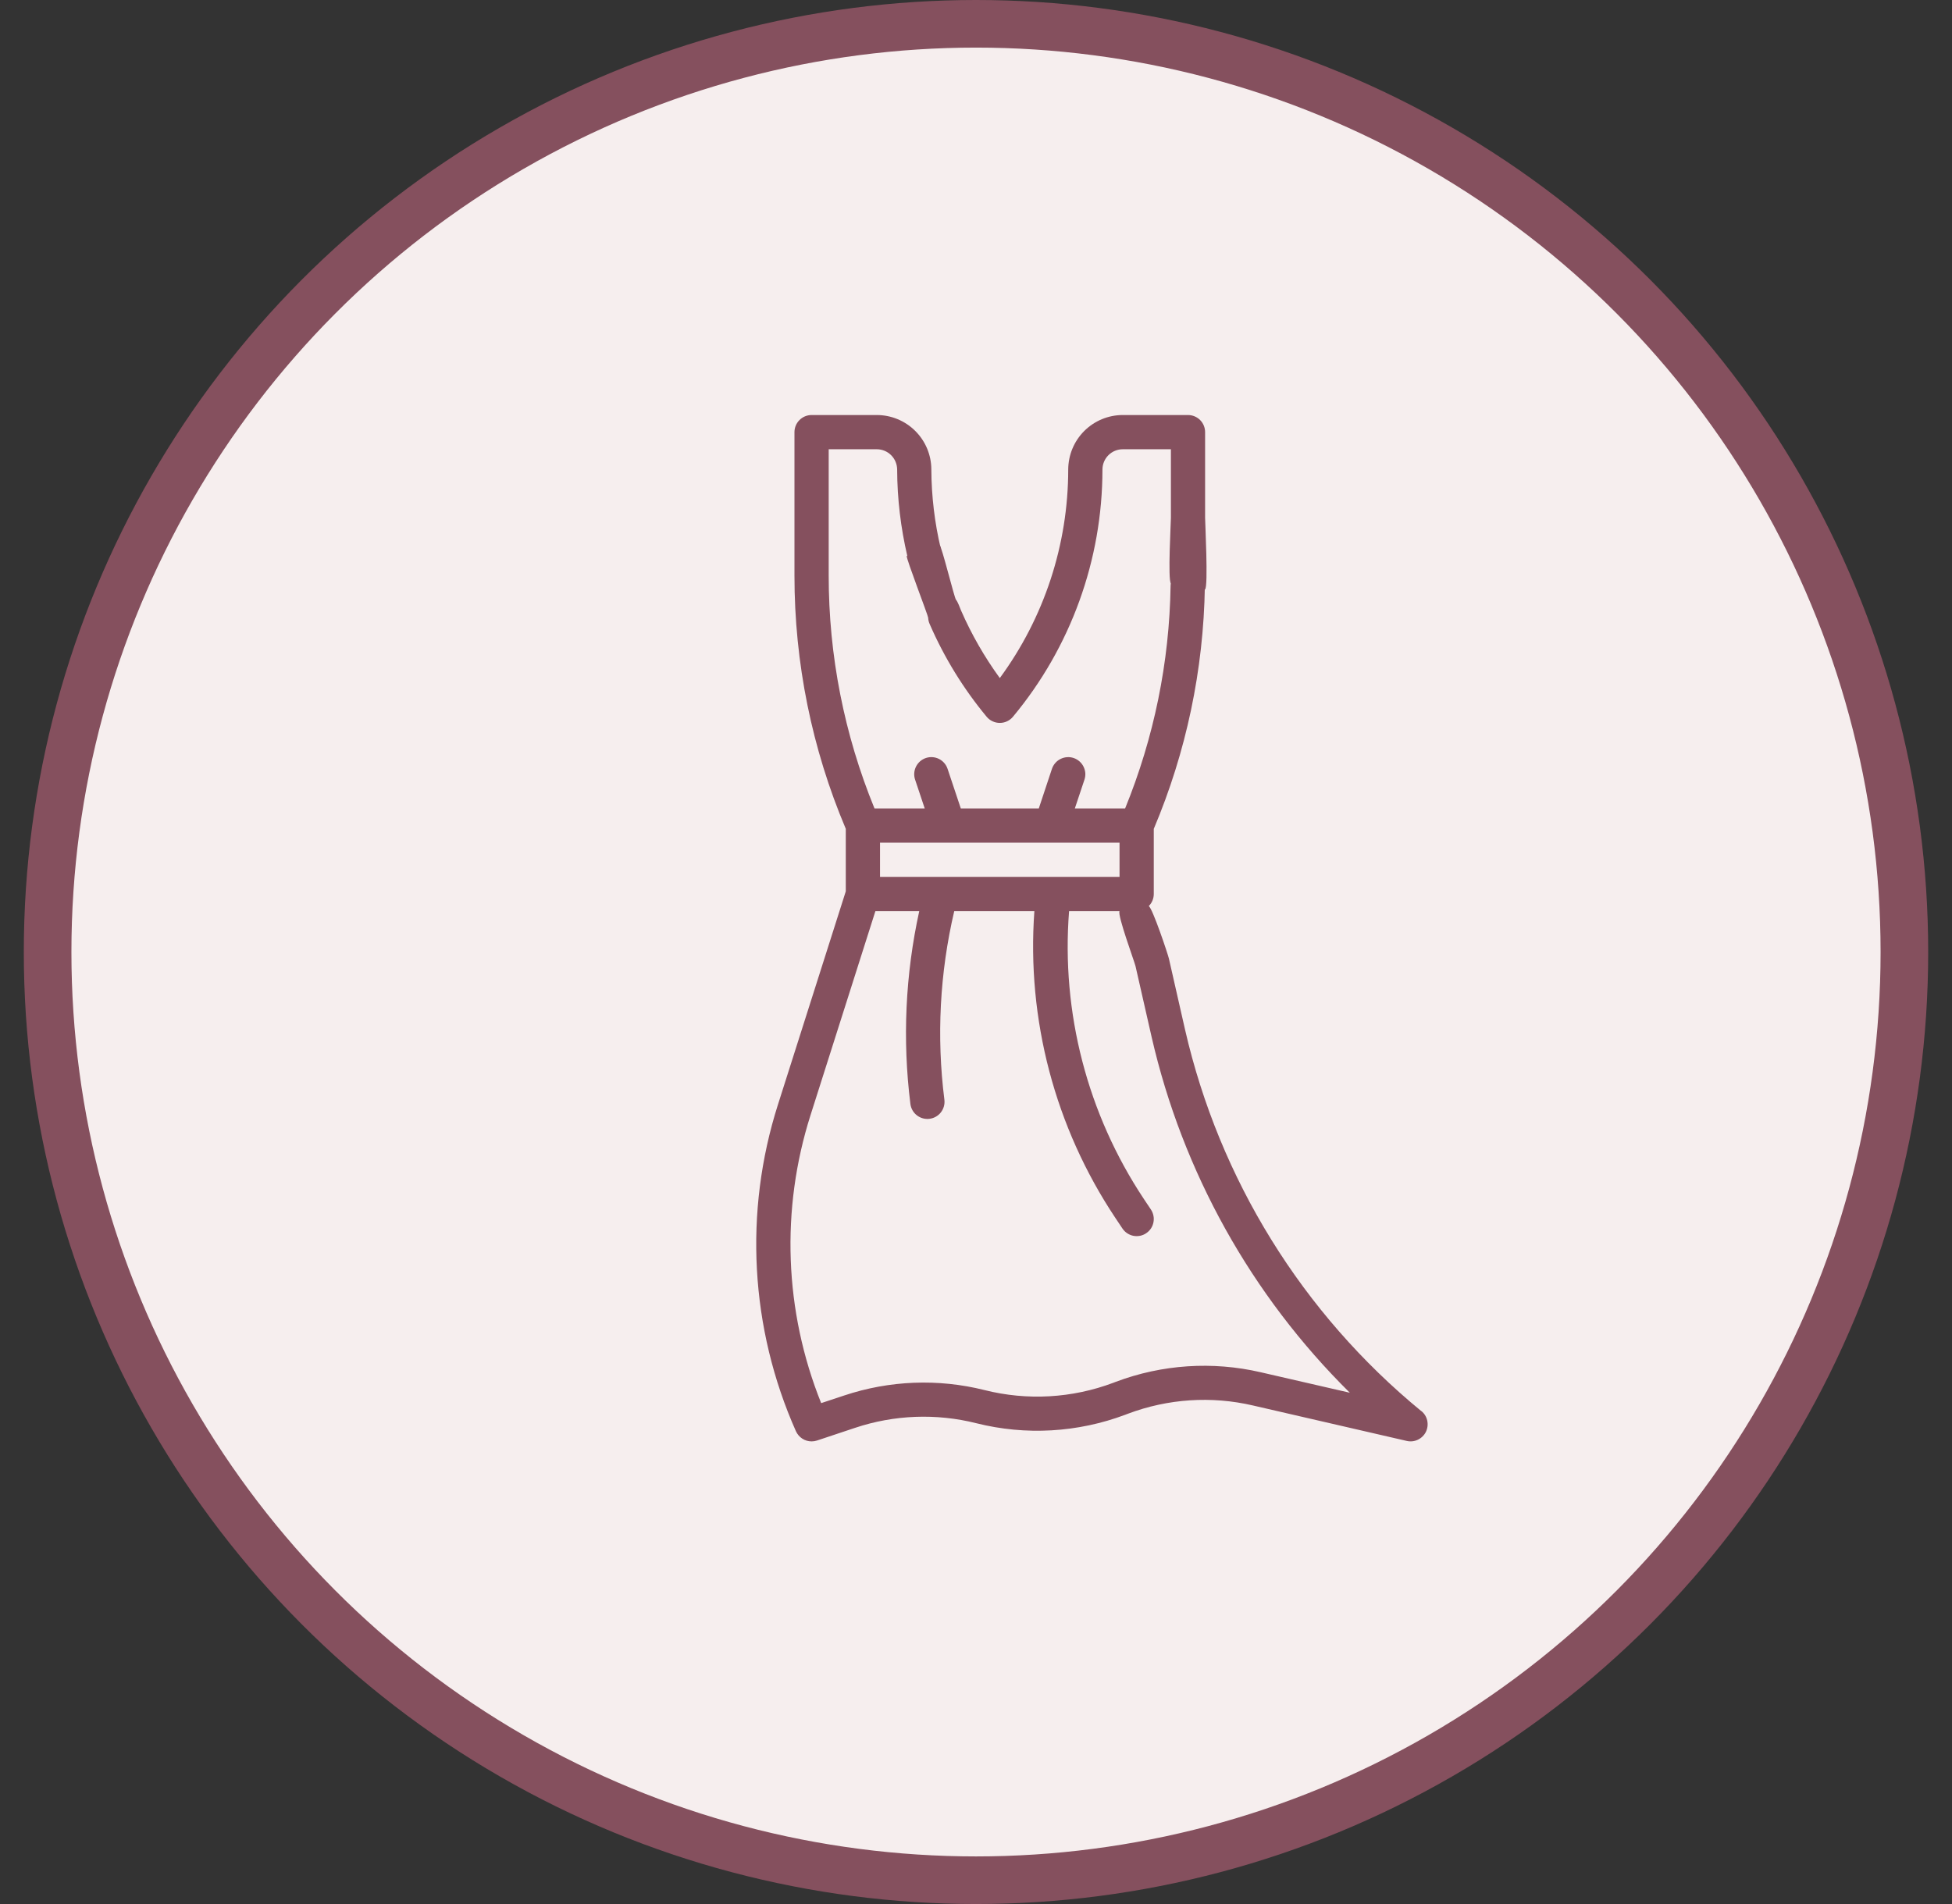 <svg width="41" height="40" viewBox="0 0 41 40" fill="none" xmlns="http://www.w3.org/2000/svg">
<rect x="0" y="0" width="41" height="40" fill="#333333" stroke="none"/>
<circle cx="20.5" cy="20" r="19.5" fill="#F6EEEE" stroke="#85505E"/>
<path d="M19.529 13.115C19.834 13.816 20.236 14.47 20.724 15.058C20.758 15.099 20.8 15.131 20.848 15.153C20.896 15.176 20.948 15.187 21 15.187C21.053 15.187 21.105 15.176 21.153 15.153C21.2 15.131 21.242 15.099 21.276 15.058C22.49 13.6 23.155 11.762 23.156 9.865C23.156 9.752 23.201 9.643 23.281 9.563C23.361 9.483 23.47 9.438 23.583 9.438H24.594V10.875C24.594 10.97 24.526 12.188 24.594 12.255C24.661 12.322 24.93 12.025 25.025 12.025C25.12 12.025 25.245 12.449 25.312 12.382C25.38 12.315 25.312 10.97 25.312 10.875V9.078C25.312 8.983 25.274 8.891 25.207 8.824C25.14 8.757 25.048 8.719 24.953 8.719H23.583C23.279 8.719 22.988 8.84 22.773 9.055C22.558 9.27 22.438 9.561 22.437 9.865C22.436 11.441 21.933 12.975 21 14.245C20.678 13.803 20.406 13.328 20.187 12.828C20.169 12.783 20.114 12.634 20.08 12.6C20.046 12.566 19.779 11.468 19.735 11.45C19.69 11.432 19.553 11.565 19.505 11.565C19.457 11.566 19.549 11.891 19.505 11.91C19.461 11.929 19.308 11.875 19.275 11.91C19.242 11.945 19.062 11.635 19.045 11.68C19.028 11.725 19.493 12.928 19.495 12.976C19.497 13.024 19.509 13.072 19.529 13.115Z" fill="#85505E"/>
<path d="M29.852 29.644C27.356 27.595 25.611 24.775 24.89 21.627L24.552 20.139C24.531 20.046 24.21 19.086 24.129 19.035C24.048 18.985 24.083 19.101 23.99 19.122C23.897 19.143 23.134 18.149 23.515 19.141C23.465 19.221 23.83 20.206 23.851 20.299L24.189 21.786C24.839 24.622 26.283 27.214 28.352 29.259L26.478 28.828C25.467 28.594 24.409 28.664 23.438 29.029L23.386 29.049C22.521 29.375 21.576 29.429 20.679 29.203C19.706 28.959 18.683 28.999 17.731 29.317L17.248 29.477C16.473 27.547 16.394 25.407 17.025 23.425L18.387 19.141H19.308C19.016 20.471 18.953 21.841 19.122 23.192C19.134 23.287 19.183 23.373 19.258 23.431C19.334 23.49 19.429 23.516 19.524 23.504C19.618 23.492 19.704 23.444 19.763 23.368C19.821 23.293 19.848 23.198 19.836 23.103C19.669 21.78 19.739 20.439 20.043 19.141H21.726C21.562 21.417 22.16 23.683 23.425 25.583L23.576 25.809C23.602 25.848 23.636 25.882 23.675 25.908C23.714 25.934 23.758 25.953 23.804 25.962C23.851 25.971 23.898 25.971 23.945 25.962C23.991 25.953 24.035 25.935 24.074 25.908C24.113 25.882 24.147 25.849 24.174 25.809C24.2 25.77 24.218 25.726 24.227 25.68C24.236 25.634 24.237 25.586 24.227 25.54C24.218 25.493 24.2 25.449 24.174 25.41L24.023 25.184C22.84 23.402 22.288 21.274 22.455 19.141H23.875C23.97 19.141 24.062 19.103 24.129 19.035C24.196 18.968 24.234 18.877 24.234 18.781V17.413C24.916 15.799 25.28 14.07 25.307 12.319C25.307 12.271 25.299 12.225 25.282 12.181C25.264 12.137 25.238 12.097 25.206 12.063C25.173 12.029 25.134 12.002 25.09 11.983C25.047 11.964 25 11.954 24.953 11.953H24.947C24.853 11.953 24.762 11.99 24.695 12.056C24.628 12.122 24.589 12.212 24.587 12.306C24.563 13.912 24.238 15.498 23.632 16.984H22.576L22.778 16.379C22.793 16.334 22.799 16.287 22.796 16.24C22.792 16.193 22.779 16.147 22.758 16.105C22.737 16.062 22.708 16.025 22.672 15.994C22.637 15.963 22.595 15.939 22.55 15.924C22.505 15.909 22.458 15.903 22.411 15.907C22.364 15.91 22.318 15.923 22.276 15.944C22.233 15.965 22.196 15.994 22.165 16.03C22.134 16.066 22.11 16.107 22.095 16.152L21.819 16.984H20.181L19.903 16.152C19.873 16.061 19.808 15.987 19.723 15.944C19.638 15.901 19.539 15.894 19.448 15.924C19.358 15.954 19.283 16.019 19.24 16.105C19.198 16.19 19.19 16.289 19.221 16.379L19.423 16.984H18.368C17.732 15.431 17.405 13.769 17.406 12.091V9.438H18.416C18.529 9.438 18.638 9.483 18.718 9.563C18.798 9.643 18.843 9.752 18.844 9.865C18.846 10.479 18.919 11.09 19.059 11.687C19.081 11.78 19.138 11.861 19.219 11.911C19.259 11.936 19.303 11.953 19.35 11.961C19.397 11.969 19.444 11.967 19.49 11.957C19.536 11.946 19.58 11.926 19.618 11.899C19.657 11.871 19.689 11.837 19.714 11.797C19.739 11.757 19.756 11.712 19.764 11.666C19.772 11.619 19.77 11.572 19.76 11.525C19.631 10.981 19.565 10.424 19.562 9.865C19.562 9.561 19.441 9.27 19.226 9.055C19.011 8.84 18.72 8.719 18.416 8.719H17.047C16.951 8.719 16.86 8.757 16.793 8.824C16.725 8.891 16.687 8.983 16.687 9.078V12.091C16.686 13.919 17.052 15.729 17.765 17.412V18.725L16.34 23.206C15.621 25.462 15.756 27.904 16.718 30.068C16.747 30.131 16.793 30.185 16.851 30.223C16.909 30.261 16.977 30.281 17.047 30.281C17.085 30.281 17.124 30.275 17.16 30.263L17.958 29.997C18.78 29.722 19.664 29.688 20.505 29.899C21.544 30.16 22.637 30.097 23.639 29.72L23.691 29.7C24.531 29.384 25.445 29.323 26.319 29.527L29.546 30.271C29.625 30.29 29.708 30.281 29.781 30.246C29.854 30.211 29.914 30.153 29.95 30.08C29.985 30.007 29.995 29.924 29.978 29.845C29.961 29.765 29.917 29.694 29.854 29.643L29.852 29.644ZM23.515 18.422H18.484V17.703H23.515V18.422Z" fill="#85505E"/>
</svg>
